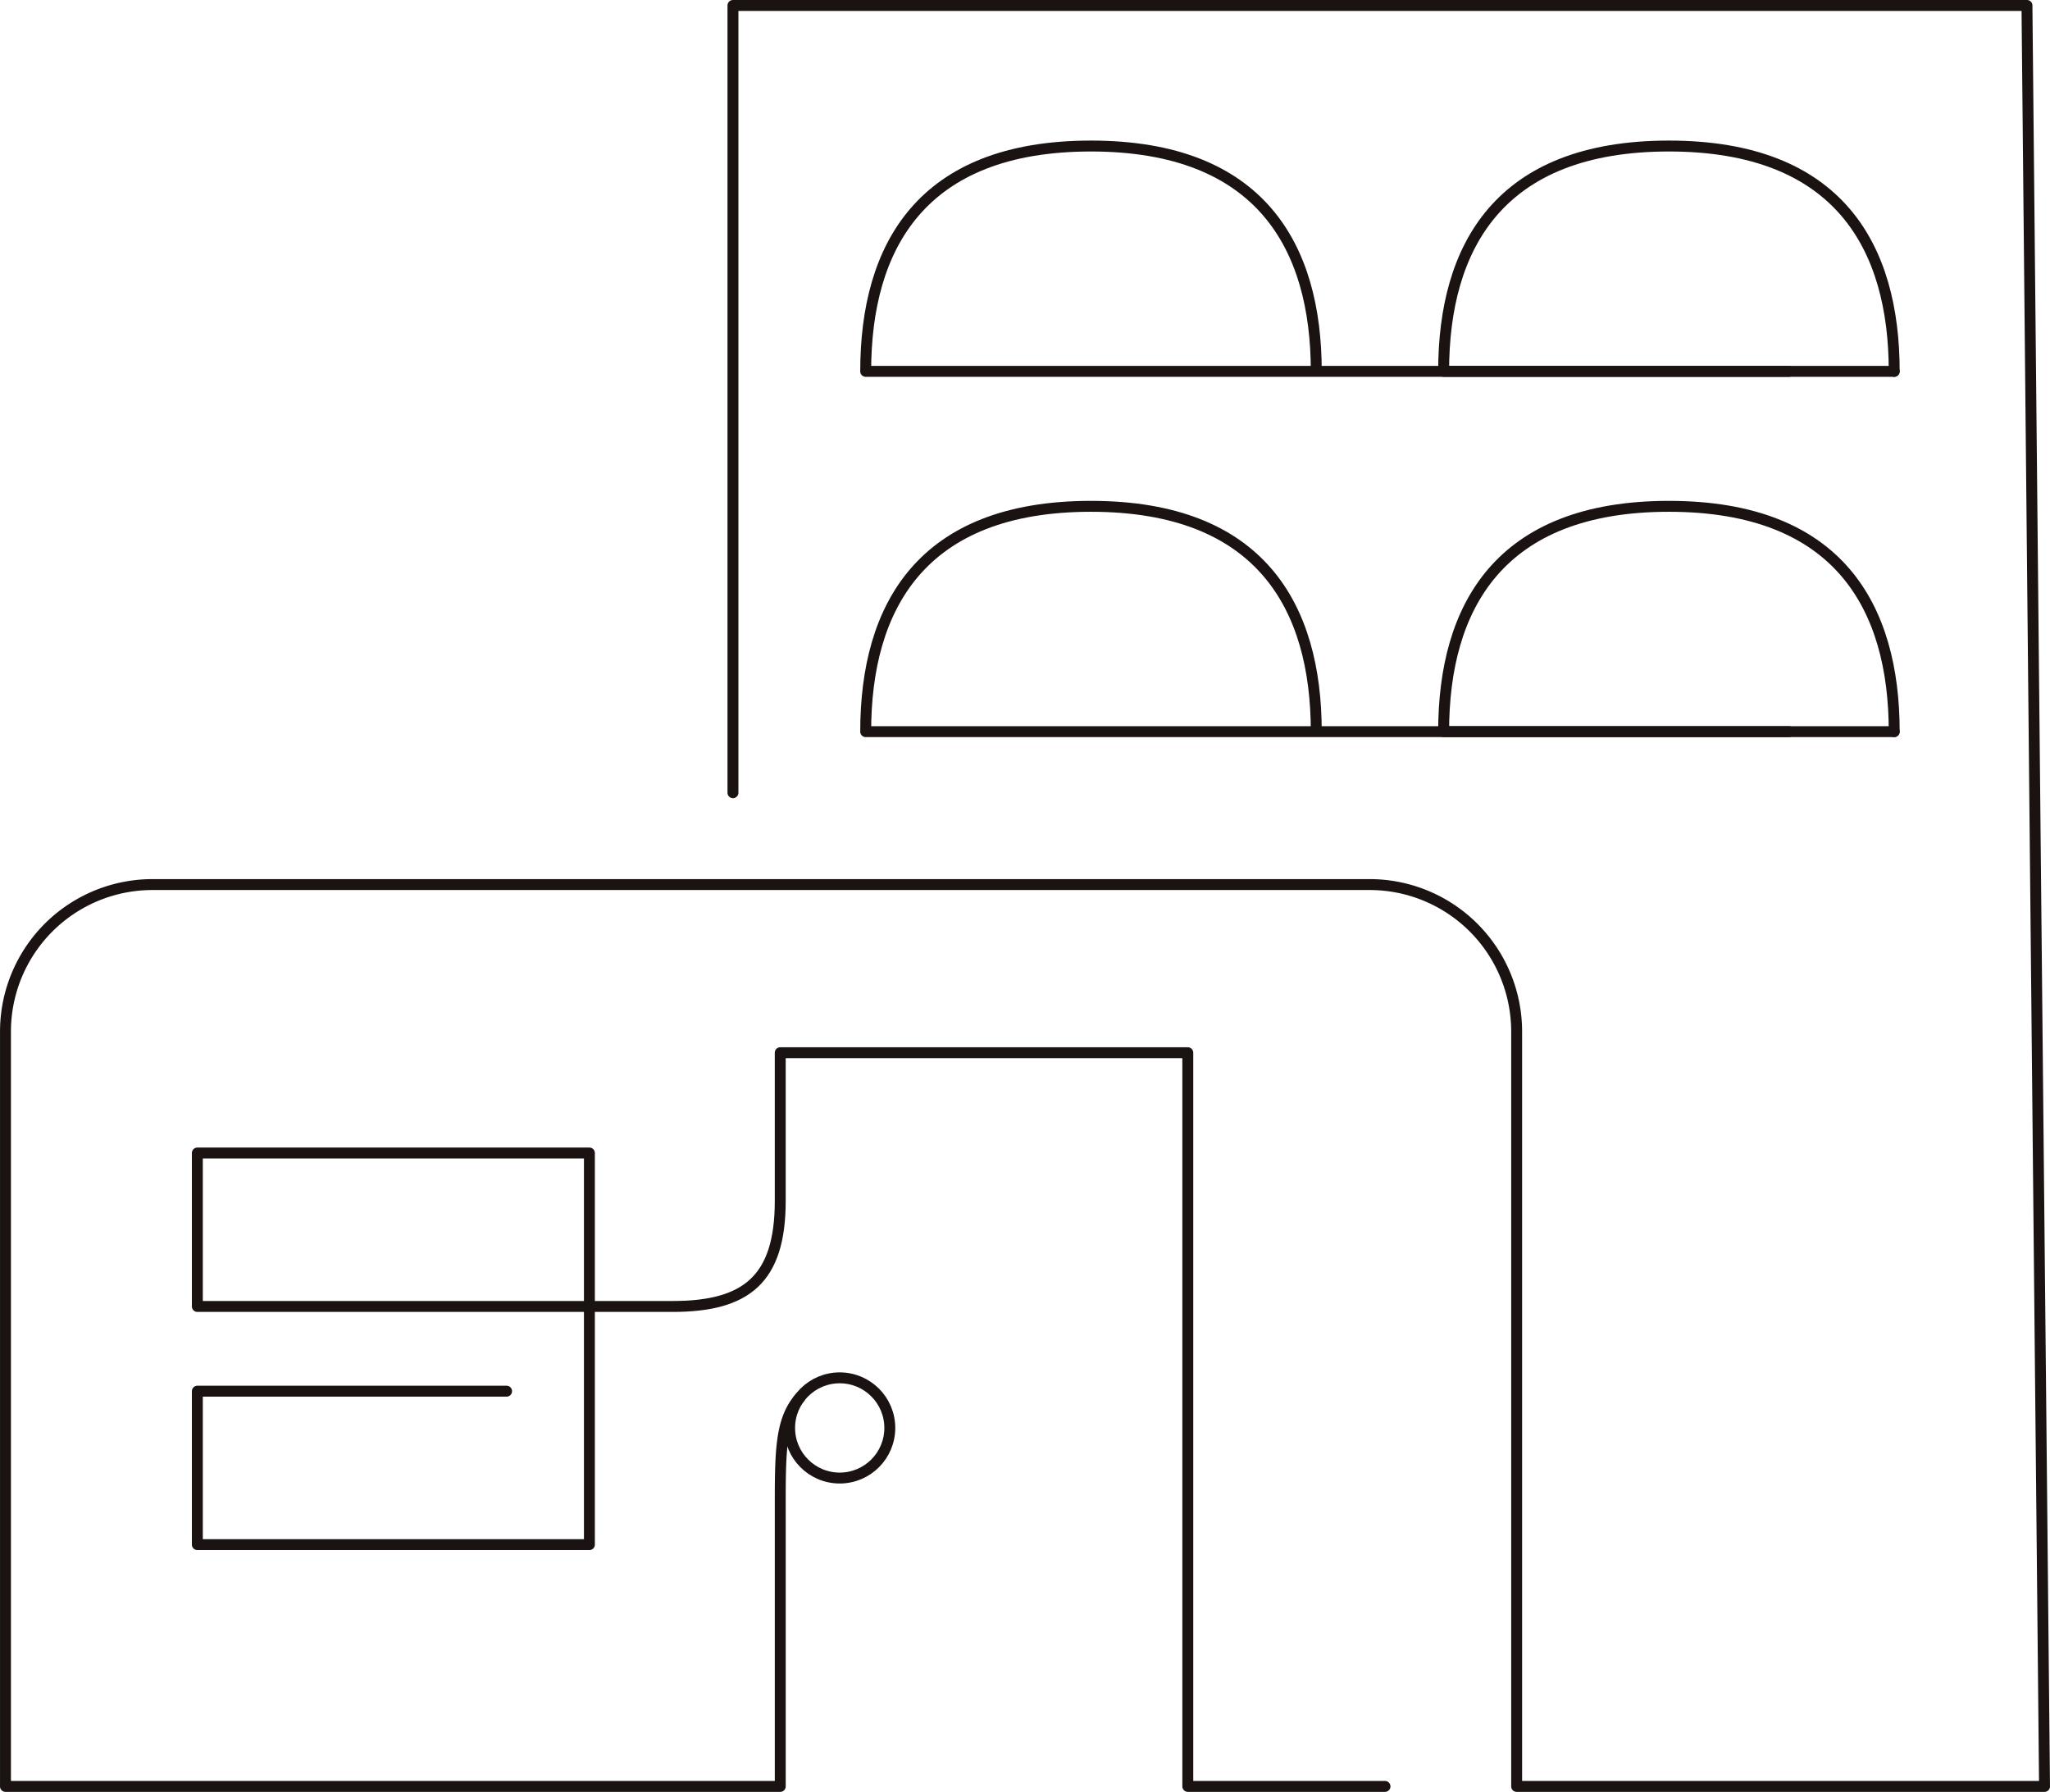 <svg xmlns="http://www.w3.org/2000/svg" width="187.831" height="164.152" viewBox="0 0 187.831 164.152"><defs><style>.a{fill:none;stroke:#1a1311;stroke-linecap:round;stroke-linejoin:round;}</style></defs><g transform="translate(-481.227 -1235.93)"><g transform="translate(481.727 1236.43)"><path class="a" d="M587.516,1267.613c0-11.4-5.072-20.643-20.642-20.643s-20.642,9.242-20.642,20.643H640.47" transform="translate(-467.413 -1234.092)"/><path class="a" d="M630.853,1267.613c0-11.4-5.072-20.643-20.642-20.643s-20.642,9.242-20.642,20.643H621.2" transform="translate(-457.796 -1234.092)"/><path class="a" d="M587.516,1294.623c0-11.4-5.072-20.642-20.642-20.642s-20.642,9.241-20.642,20.642H640.47" transform="translate(-467.413 -1228.097)"/><path class="a" d="M630.853,1294.623c0-11.4-5.072-20.642-20.642-20.642s-20.642,9.241-20.642,20.642H621.2" transform="translate(-457.796 -1228.097)"/><path class="a" d="M604.935,1382.159H586.866v-67.213H549.523v13.589c0,7.208-3.146,9.656-9.861,9.656H496.116v-14.057h35.922v35.875H496.116v-14.057H524.45" transform="translate(-478.534 -1219.007)"/><path class="a" d="M548.384,1308.55V1236.43H666.947l1.61,163.152H620.19v-69.145a13.471,13.471,0,0,0-13.47-13.472H495.2a13.471,13.471,0,0,0-13.471,13.472v69.145h70.989V1375.25c0-6.1-.1-9.12,1.815-11.307" transform="translate(-481.727 -1236.43)"/><path class="a" d="M566.467,1370.2" transform="translate(-462.923 -1206.745)"/><circle class="a" cx="4.59" cy="4.59" r="4.59" transform="translate(71.848 125.723)"/></g></g></svg>